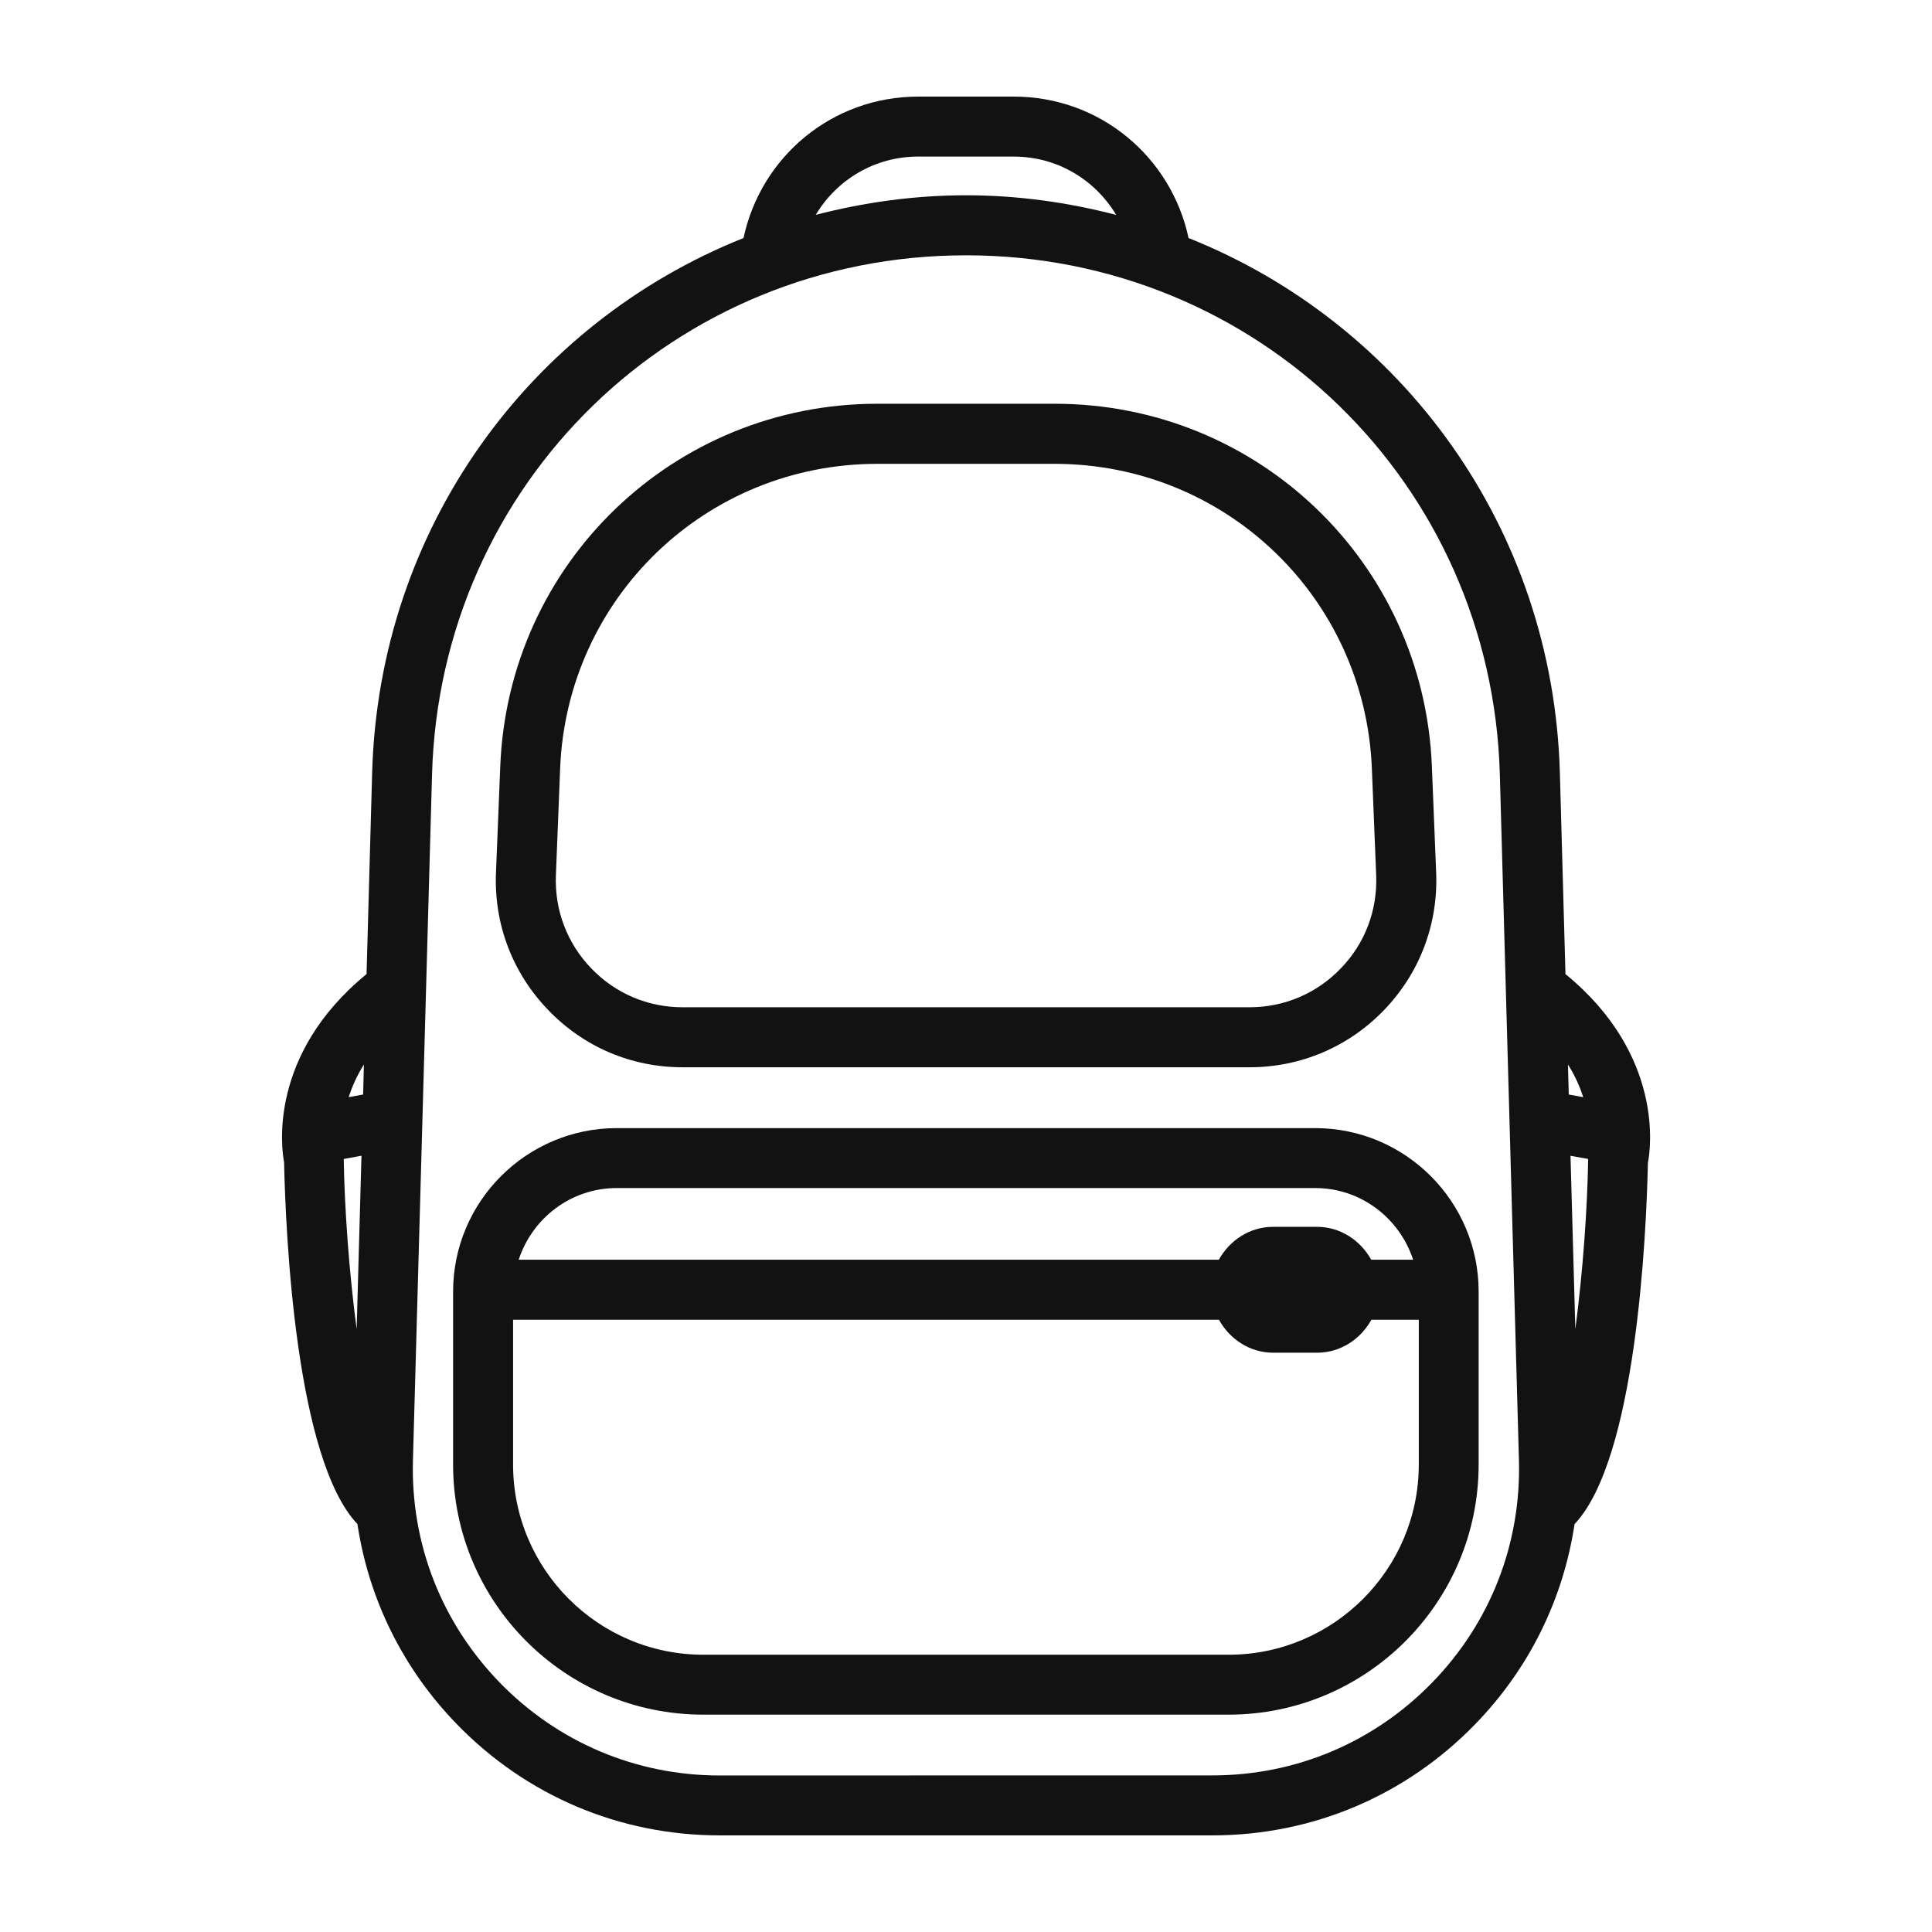 <svg xmlns="http://www.w3.org/2000/svg" viewBox="0 0 100 100" version="1.1" height="100pt" width="100pt">
 <path fill="#121212" d="m68.07 58.391h-36.145c-4.672 0-8.473 3.797-8.473 8.469v8.945c0 7.141 5.809 12.945 12.949 12.945h27.188c7.141 0 12.945-5.809 12.945-12.945v-8.945c0.004-4.672-3.793-8.469-8.465-8.469zm-36.145 3.102h36.145c2.375 0 4.371 1.562 5.074 3.711h-2.168c-0.559-0.996-1.586-1.703-2.809-1.703h-2.273c-1.223 0-2.25 0.707-2.809 1.703h-36.238c0.703-2.148 2.699-3.711 5.078-3.711zm31.668 24.156h-27.188c-5.43 0-9.848-4.414-9.848-9.844v-7.496h36.535c0.555 1 1.586 1.707 2.809 1.707h2.273c1.223 0 2.254-0.707 2.809-1.707h2.453v7.496c0 5.426-4.418 9.844-9.844 9.844z"></path>
 <path fill="#121212" d="m35.332 55.242h29.34c2.652 0 5.133-1.055 6.973-2.969 1.84-1.914 2.793-4.43 2.691-7.09l-0.223-5.531c-0.426-10.52-8.996-18.754-19.523-18.754h-9.176c-10.527 0-19.102 8.238-19.52 18.754l-0.223 5.531c-0.105 2.652 0.852 5.172 2.695 7.086 1.836 1.918 4.309 2.973 6.965 2.973zm-6.34-15.461c0.352-8.848 7.562-15.773 16.418-15.773h9.176c8.855 0 16.066 6.93 16.422 15.773l0.223 5.527c0.07 1.805-0.574 3.516-1.828 4.812-1.246 1.301-2.93 2.016-4.731 2.016h-29.34c-1.805 0-3.481-0.715-4.731-2.016-1.25-1.301-1.898-3.008-1.828-4.812z"></path>
 <path fill="#121212" d="m85.297 60.176c0.125-0.613 0.883-5.543-4.269-9.758l-0.289-10.41c-0.352-12.684-8.172-23.277-19.219-27.688-0.91-4.231-4.609-7.32-9.043-7.32h-4.953c-4.434 0-8.133 3.09-9.039 7.32-11.051 4.41-18.871 15.004-19.223 27.688l-0.289 10.41c-5.102 4.176-4.402 9.051-4.269 9.734 0.082 3.766 0.602 15.371 3.797 18.734 0.586 3.883 2.348 7.477 5.148 10.359 3.602 3.711 8.438 5.754 13.605 5.754h25.488c5.176 0 10.008-2.043 13.609-5.75 2.801-2.879 4.562-6.477 5.148-10.363 3.191-3.359 3.715-14.938 3.797-18.711zm-3.758 8.613-0.25-8.965 0.914 0.164c-0.039 2.508-0.266 5.793-0.664 8.801zm0.41-12-0.75-0.137-0.043-1.555c0.379 0.598 0.621 1.164 0.793 1.691zm-34.43-48.684h4.953c2.254 0 4.215 1.203 5.301 3.019-2.484-0.645-5.078-1.016-7.773-1.016s-5.293 0.371-7.777 1.012c1.086-1.812 3.047-3.016 5.297-3.016zm-28.723 48.547-0.75 0.137c0.172-0.527 0.414-1.094 0.789-1.688zm-1.004 3.336 0.918-0.168-0.25 8.98c-0.398-3.008-0.629-6.297-0.668-8.812zm56.34 27.098c-3.016 3.102-7.059 4.809-11.387 4.809l-25.492 0.004c-4.324 0-8.371-1.711-11.387-4.809-3.016-3.106-4.613-7.191-4.492-11.516l0.988-35.48c0.418-15.074 12.559-26.879 27.637-26.879 15.082 0 27.219 11.809 27.633 26.879l0.988 35.477c0.121 4.324-1.473 8.414-4.488 11.516z"></path>
</svg>
